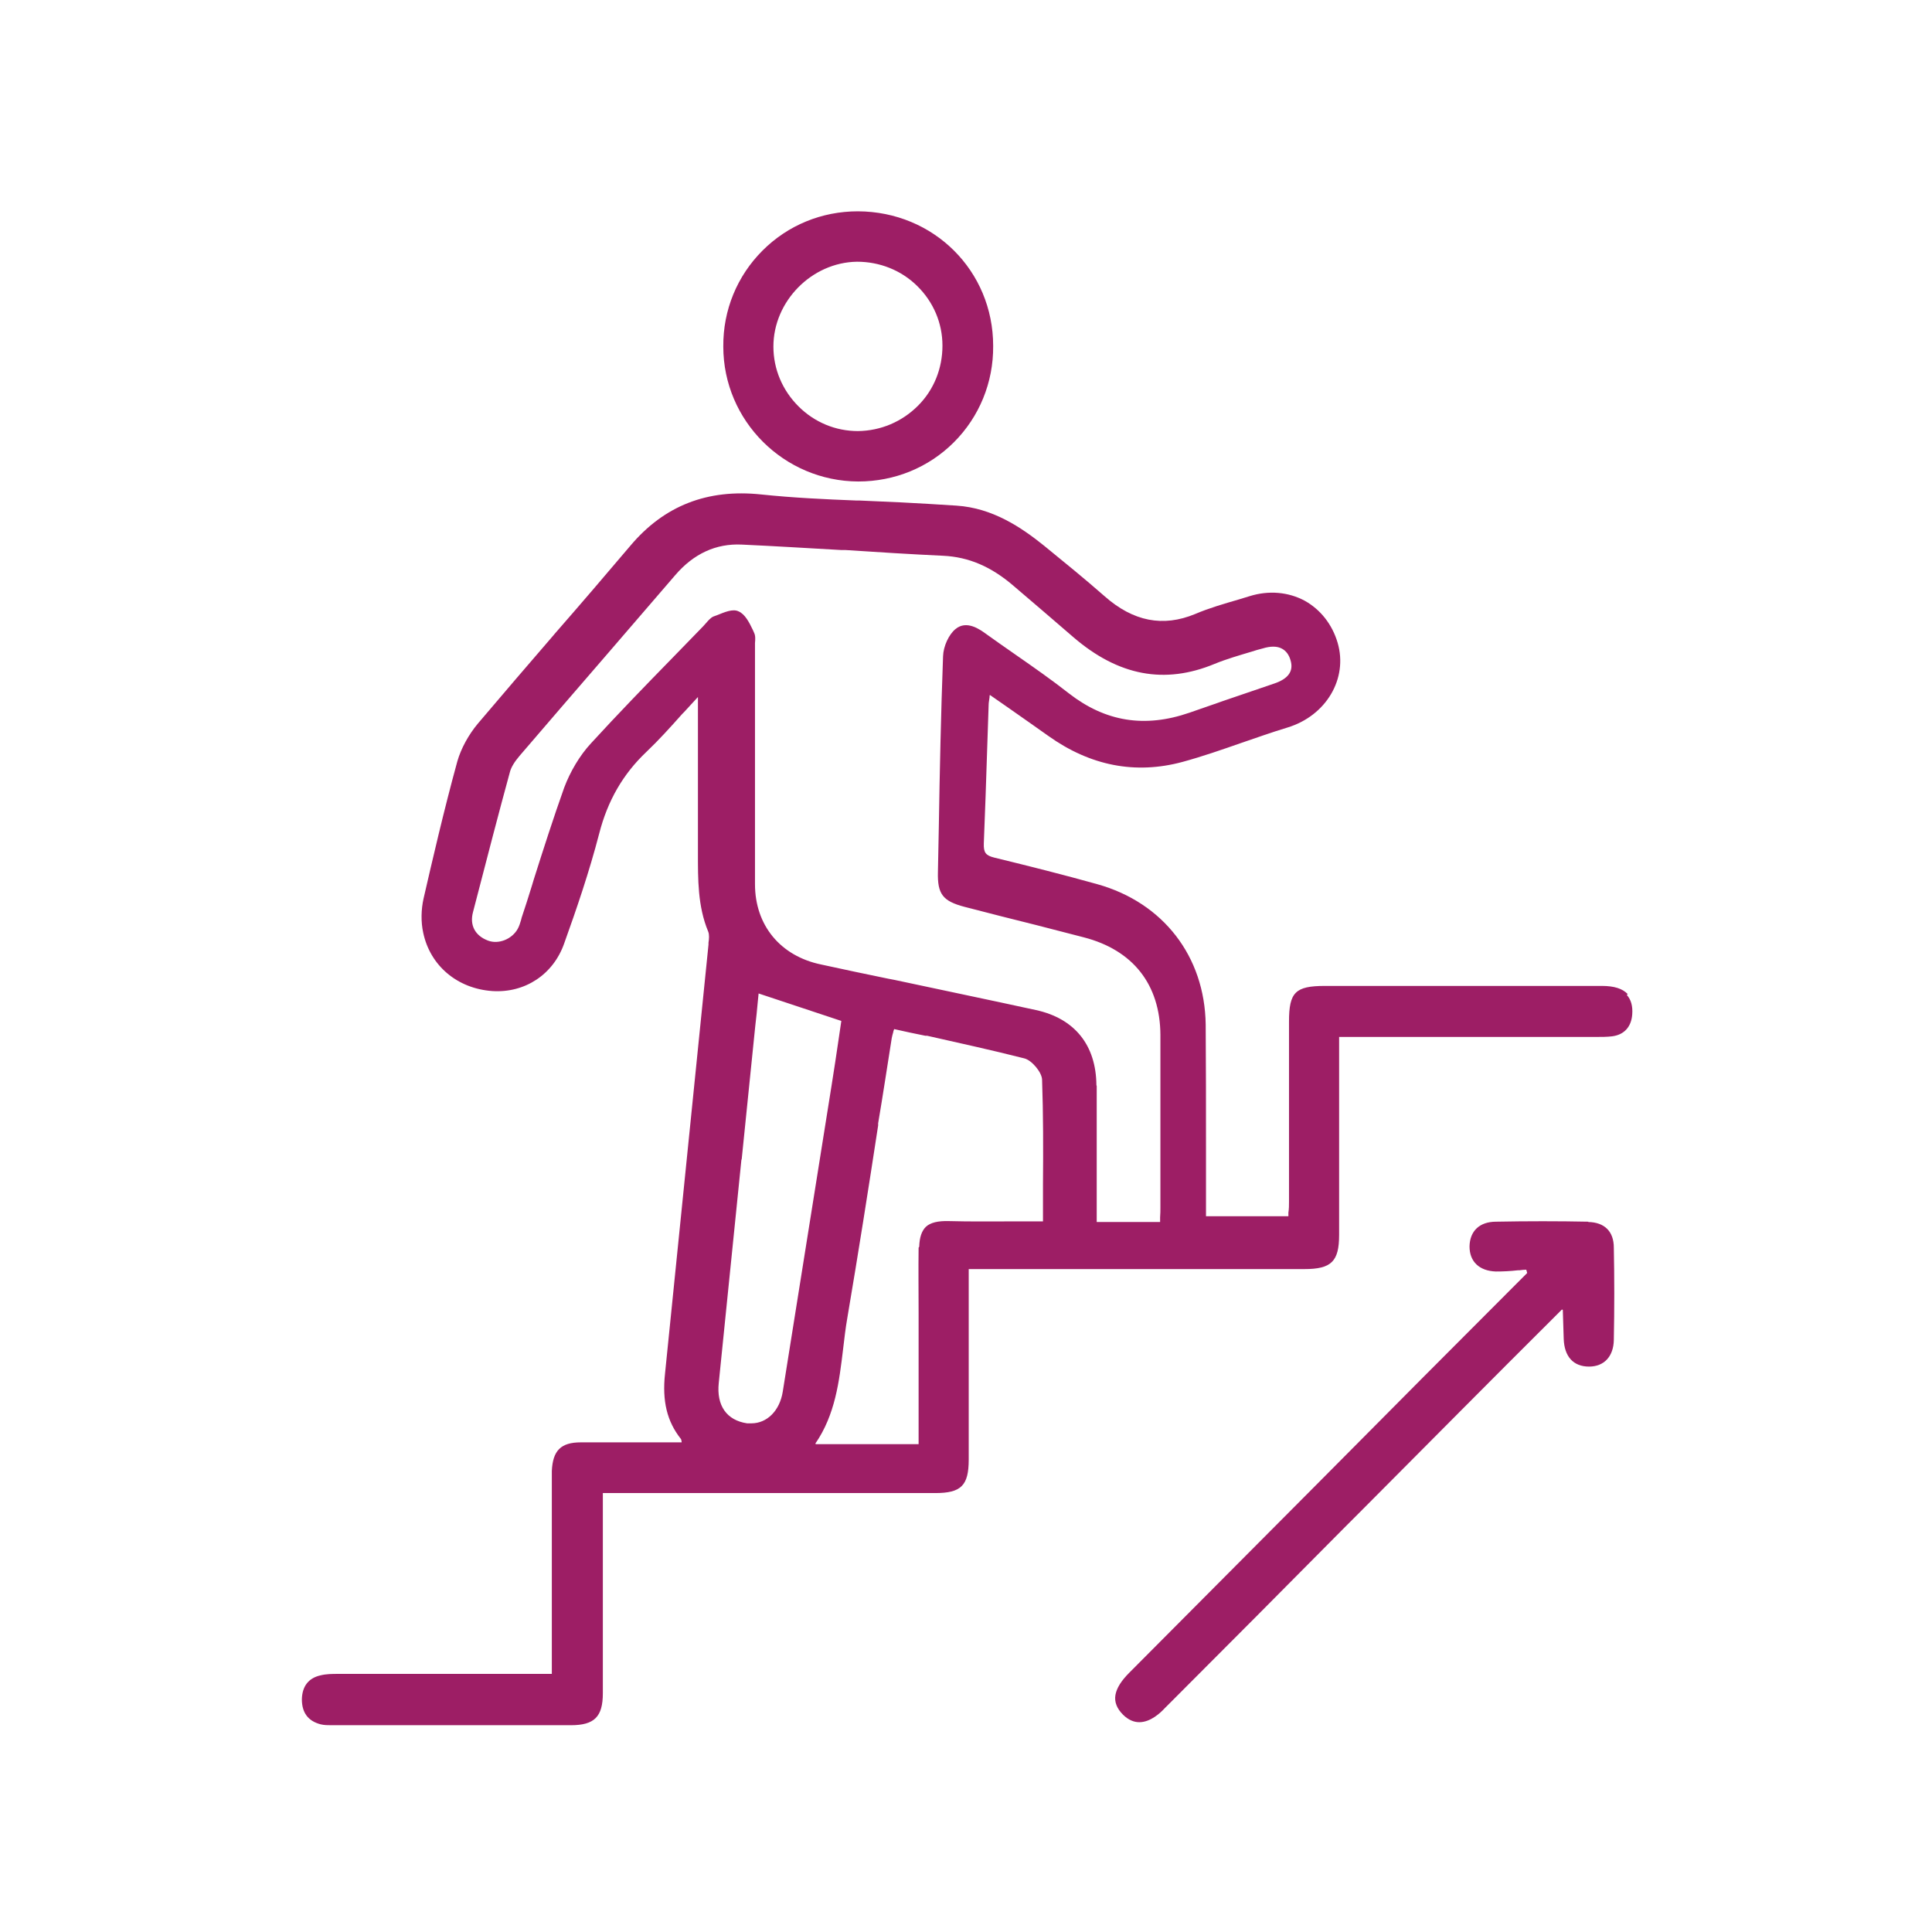 <?xml version="1.0" encoding="UTF-8"?> <svg xmlns="http://www.w3.org/2000/svg" width="64" height="64" viewBox="0 0 64 64" fill="none"><mask id="mask0_2001_38" style="mask-type:alpha" maskUnits="userSpaceOnUse" x="0" y="0" width="64" height="64"><rect width="64" height="64" fill="#D9D9D9"></rect></mask><g mask="url(#mask0_2001_38)"><path d="M53.92 32.93C53.75 32.75 53.47 32.66 53.07 32.66H45.46H43.89C42.91 32.66 42.7 32.87 42.7 33.84C42.7 34.69 42.7 35.54 42.7 36.39V39.81C42.7 39.93 42.7 40.04 42.68 40.17V40.29H39.95V39.7C39.95 39.12 39.95 38.54 39.95 37.97C39.95 36.65 39.95 35.29 39.94 33.94C39.91 31.68 38.53 29.9 36.35 29.29C35.24 28.98 34.09 28.69 32.94 28.41C32.65 28.34 32.58 28.24 32.59 27.94C32.63 26.91 32.67 25.86 32.7 24.85L32.75 23.35C32.75 23.27 32.77 23.19 32.78 23.1C32.78 23.07 32.78 23.05 32.79 23.02L33.38 23.43C33.84 23.75 34.29 24.07 34.73 24.38C36.12 25.37 37.61 25.66 39.17 25.24C39.83 25.06 40.49 24.83 41.12 24.61C41.59 24.45 42.12 24.26 42.65 24.1C43.93 23.71 44.66 22.48 44.31 21.29C44.13 20.68 43.74 20.19 43.22 19.9C42.68 19.61 42.03 19.55 41.39 19.75L41.03 19.86C40.55 20 40.06 20.14 39.59 20.34C38.53 20.78 37.54 20.59 36.59 19.75C35.93 19.17 35.24 18.61 34.59 18.08C33.82 17.46 32.88 16.83 31.69 16.75C31.06 16.71 30.43 16.67 29.81 16.64C29.36 16.62 28.91 16.6 28.46 16.58H28.36C27.33 16.54 26.27 16.49 25.22 16.38C23.43 16.19 22 16.75 20.88 18.08C20.05 19.06 19.21 20.04 18.38 20.99L18.33 21.05C17.51 22 16.66 22.99 15.83 23.97C15.52 24.34 15.27 24.8 15.15 25.22C14.7 26.86 14.32 28.51 14.03 29.77C13.95 30.13 13.94 30.54 14.02 30.9C14.25 31.99 15.15 32.75 16.31 32.83C17.39 32.9 18.33 32.28 18.69 31.25C19.1 30.11 19.52 28.88 19.85 27.61C20.13 26.52 20.64 25.64 21.41 24.91C21.82 24.52 22.2 24.1 22.6 23.65L22.66 23.59C22.81 23.43 22.96 23.26 23.12 23.09V24.94C23.12 25.99 23.12 27.04 23.12 28.08V28.25C23.12 29.12 23.11 30.02 23.46 30.86C23.5 30.96 23.49 31.1 23.47 31.23V31.29C22.99 36.03 22.51 40.76 22.03 45.5C21.93 46.42 22.1 47.09 22.55 47.66C22.57 47.68 22.57 47.71 22.58 47.76C22.58 47.76 22.58 47.77 22.58 47.78H21.61C20.81 47.78 20.02 47.78 19.24 47.78C18.58 47.78 18.31 48.05 18.28 48.73C18.28 48.88 18.28 49.02 18.28 49.17V55.45H11.23C11 55.45 10.81 55.45 10.61 55.5C10.22 55.59 10.01 55.86 10 56.29C10 56.73 10.2 57.01 10.62 57.12C10.74 57.15 10.86 57.15 10.98 57.15H13.01C13.95 57.15 14.66 57.15 15.43 57.15C16.35 57.15 17.34 57.15 18.91 57.15C19.69 57.15 19.97 56.87 19.97 56.09C19.97 54.64 19.97 53.2 19.97 51.75V49.46H24.04C26.35 49.46 28.67 49.46 30.98 49.46C31.84 49.46 32.09 49.21 32.09 48.35C32.09 46.96 32.09 45.57 32.09 44.19V42.04H37.09C39.13 42.04 41.17 42.04 43.21 42.04C44.1 42.04 44.36 41.79 44.36 40.91C44.36 39.79 44.36 38.66 44.36 37.54V34.35H52.78H52.89C53.06 34.35 53.23 34.35 53.4 34.33C53.8 34.28 54.04 34.02 54.07 33.6C54.09 33.33 54.03 33.11 53.89 32.96L53.92 32.93ZM36.32 35.95C36.31 34.62 35.6 33.74 34.32 33.46C32.76 33.12 31.17 32.79 29.63 32.46L29.42 32.42C28.68 32.27 27.94 32.11 27.2 31.95C25.85 31.67 25.01 30.65 25.01 29.29C25.01 27.45 25.01 25.58 25.01 23.78V21.44C25.01 21.44 25.01 21.36 25.01 21.3C25.02 21.19 25.03 21.06 24.98 20.96L24.94 20.87C24.82 20.62 24.68 20.34 24.46 20.25C24.27 20.16 24 20.28 23.75 20.38L23.64 20.42C23.54 20.46 23.46 20.56 23.38 20.65C23.35 20.68 23.32 20.72 23.29 20.75C22.95 21.1 22.6 21.46 22.26 21.81C21.37 22.72 20.46 23.66 19.58 24.62C19.2 25.03 18.89 25.56 18.69 26.09C18.33 27.1 18 28.13 17.68 29.14L17.62 29.34C17.51 29.69 17.4 30.05 17.28 30.4L17.26 30.48C17.23 30.58 17.2 30.68 17.15 30.77C16.96 31.11 16.52 31.29 16.17 31.16C15.74 31 15.55 30.65 15.67 30.21C16.15 28.36 16.52 26.93 16.89 25.58C16.93 25.42 17.04 25.24 17.21 25.04C18.16 23.93 19.12 22.82 20.07 21.72L22.37 19.05C22.98 18.34 23.72 18 24.57 18.04C25.67 18.09 26.78 18.16 27.86 18.22H28C29.06 18.29 30.16 18.36 31.24 18.41C32.09 18.45 32.84 18.77 33.59 19.42C34.25 19.98 34.91 20.55 35.56 21.11C37.05 22.39 38.58 22.68 40.24 21.99C40.63 21.83 41.05 21.71 41.45 21.59C41.58 21.55 41.7 21.51 41.83 21.48C42.09 21.4 42.31 21.4 42.47 21.49C42.6 21.56 42.7 21.69 42.75 21.87C42.86 22.23 42.68 22.49 42.19 22.65C41.62 22.84 41.06 23.04 40.49 23.23L40.35 23.28C40.03 23.39 39.72 23.5 39.4 23.61C37.92 24.12 36.62 23.91 35.41 22.97C34.85 22.53 34.25 22.11 33.66 21.7L33.56 21.63C33.26 21.42 32.97 21.22 32.68 21.01C32.46 20.85 32.02 20.53 31.65 20.84C31.43 21.02 31.25 21.41 31.24 21.74C31.17 23.63 31.13 25.53 31.1 27.37L31.07 28.88C31.05 29.62 31.23 29.85 31.95 30.04C32.75 30.25 33.55 30.45 34.35 30.65L35.9 31.05C37.53 31.47 38.43 32.61 38.44 34.28C38.44 35.78 38.44 37.29 38.44 38.79V39.99C38.44 40.1 38.44 40.2 38.43 40.33V40.48H36.33V38.76C36.33 37.84 36.33 36.9 36.33 35.97L36.32 35.95ZM24.57 38.4L25.02 33.98C25.05 33.72 25.08 33.46 25.1 33.21L25.13 32.91L27.87 33.82L27.78 34.43C27.71 34.92 27.63 35.43 27.55 35.94C27.01 39.33 26.47 42.71 25.93 46.1C25.83 46.73 25.41 47.15 24.89 47.15C24.84 47.15 24.8 47.15 24.75 47.15C24.07 47.05 23.73 46.56 23.81 45.81C24.06 43.35 24.31 40.88 24.56 38.42L24.57 38.4ZM30.43 41.33C30.42 42.05 30.43 42.79 30.43 43.5V47.84H27.02C27.02 47.84 27.02 47.82 27.01 47.82C27.67 46.86 27.8 45.76 27.93 44.68C27.97 44.34 28.01 43.99 28.07 43.65C28.43 41.53 28.77 39.37 29.09 37.28V37.21C29.25 36.27 29.39 35.33 29.54 34.39C29.55 34.33 29.57 34.26 29.59 34.19C29.59 34.16 29.61 34.13 29.62 34.09C29.96 34.17 30.31 34.24 30.65 34.31H30.71C31.77 34.55 32.87 34.79 33.93 35.06C34.18 35.12 34.51 35.52 34.52 35.76C34.56 36.91 34.56 38.05 34.55 39.25V39.27C34.55 39.66 34.55 40.06 34.55 40.46C34.32 40.46 34.1 40.46 33.88 40.46H33.62C32.87 40.46 32.15 40.47 31.43 40.45C31.07 40.44 30.82 40.5 30.67 40.64C30.53 40.78 30.46 40.99 30.45 41.3L30.43 41.33Z" fill="#9D1E65"></path><path d="M52.62 40.47C51.63 40.45 50.6 40.45 49.56 40.47C49.01 40.47 48.69 40.78 48.68 41.29C48.68 41.79 49 42.1 49.55 42.12C49.79 42.12 50.02 42.11 50.28 42.08H50.33C50.41 42.07 50.49 42.06 50.56 42.06L50.59 42.17L50.23 42.53C48.27 44.49 45.94 46.83 43.7 49.09C41.54 51.26 39.3 53.51 37.41 55.41C37.14 55.68 36.99 55.92 36.95 56.15C36.91 56.38 37 56.6 37.2 56.8C37.38 56.98 37.57 57.05 37.74 57.05C38.12 57.05 38.45 56.73 38.58 56.59L38.83 56.34C40.57 54.6 42.61 52.55 44.61 50.53L45.12 50.02C47.28 47.85 49.51 45.6 51.4 43.72L51.74 43.38C51.74 43.38 51.76 43.39 51.77 43.39L51.8 44.35C51.82 44.94 52.12 45.27 52.64 45.27C53.14 45.27 53.45 44.93 53.46 44.39C53.48 43.36 53.48 42.33 53.46 41.33C53.46 40.79 53.15 40.49 52.61 40.48L52.62 40.47Z" fill="#9D1E65"></path><path d="M28.43 15.95C29.63 15.95 30.76 15.49 31.6 14.65C32.44 13.81 32.91 12.67 32.9 11.46C32.9 8.97 30.93 7.01 28.42 7C27.22 7 26.1 7.46 25.26 8.3C24.42 9.14 23.95 10.27 23.96 11.48C23.96 13.94 25.97 15.94 28.43 15.95ZM25.62 11.48C25.62 9.98 26.89 8.69 28.39 8.67C29.14 8.67 29.85 8.95 30.38 9.47C30.92 10 31.22 10.7 31.22 11.45C31.22 12.2 30.94 12.91 30.41 13.44C29.88 13.97 29.18 14.27 28.42 14.28C27.68 14.28 26.98 13.99 26.45 13.46C25.92 12.93 25.62 12.23 25.62 11.48Z" fill="#9D1E65"></path></g></svg> 